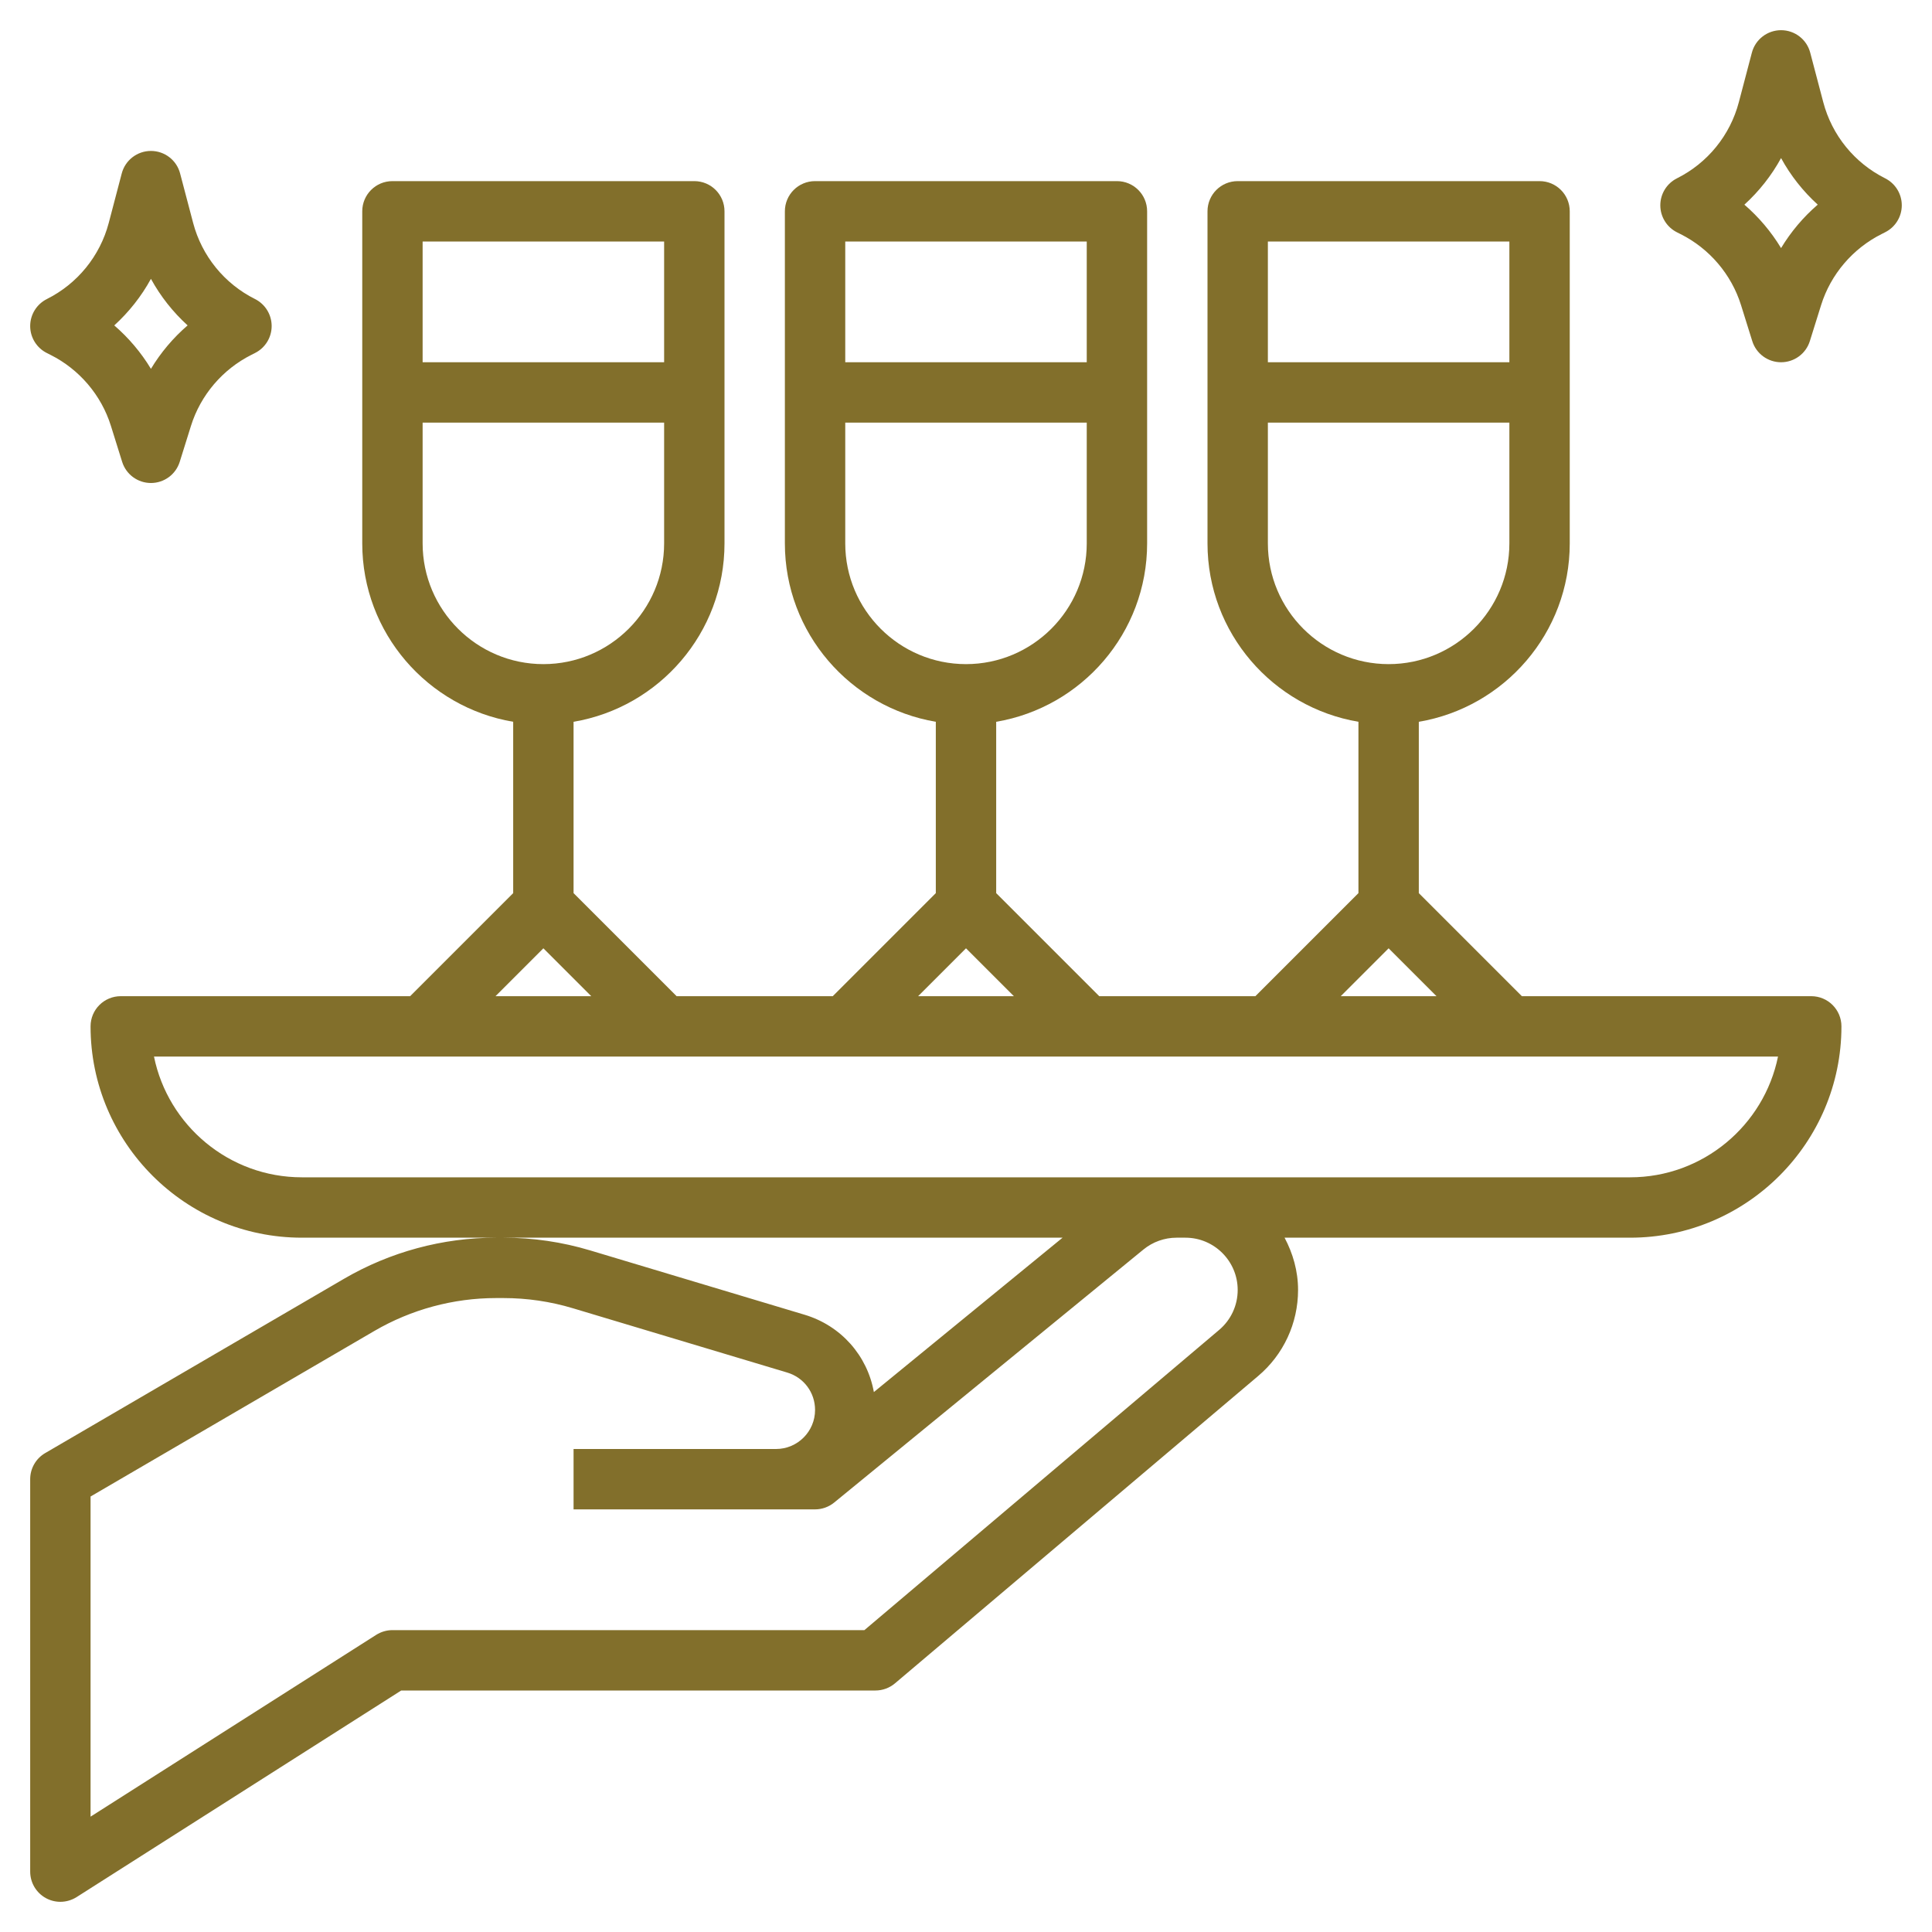 <svg enable-background="new 0 0 64 64" viewBox="0 0 64 64" xmlns="http://www.w3.org/2000/svg"><g><path fill="#826f2b" d="m60 33h-9.586l-3.414-3.414v-5.676c2.833-.478 5-2.942 5-5.91v-11c0-.553-.447-1-1-1h-10c-.553 0-1 .447-1 1v11c0 2.967 2.167 5.431 5 5.91v5.676l-3.414 3.414h-5.172l-3.414-3.414v-5.676c2.833-.478 5-2.942 5-5.91v-11c0-.553-.447-1-1-1h-10c-.553 0-1 .447-1 1v11c0 2.967 2.167 5.431 5 5.91v5.676l-3.414 3.414h-5.172l-3.414-3.414v-5.676c2.833-.478 5-2.942 5-5.91v-11c0-.553-.447-1-1-1h-10c-.553 0-1 .447-1 1v11c0 2.967 2.167 5.431 5 5.91v5.676l-3.414 3.414h-9.586c-.553 0-1 .447-1 1 0 3.859 3.141 7 7 7h6.434c-1.77 0-3.512.471-5.039 1.362l-9.898 5.773c-.309.18-.497.51-.497.865v13c0 .365.199.701.519.877.15.082.316.123.481.123.187 0 .373-.053.537-.156l10.754-6.844h15.709c.236 0 .466-.084.646-.236l12.032-10.182c.84-.709 1.322-1.748 1.322-2.85 0-.628-.171-1.212-.447-1.732h11.447c3.859 0 7-3.141 7-7 0-.553-.447-1-1-1zm-10-25v4h-8v-4zm-8 10v-4h8v4c0 2.206-1.794 4-4 4s-4-1.794-4-4zm4 13.414 1.586 1.586h-3.172zm-10-23.414v4h-8v-4zm-8 10v-4h8v4c0 2.206-1.794 4-4 4s-4-1.794-4-4zm4 13.414 1.586 1.586h-3.172zm-10-23.414v4h-8v-4zm-8 10v-4h8v4c0 2.206-1.794 4-4 4s-4-1.794-4-4zm4 13.414 1.586 1.586h-3.172zm23 11.318c0 .512-.224.993-.613 1.322l-11.753 9.946h-15.634c-.19 0-.376.055-.537.156l-9.463 6.023v-10.605l9.402-5.485c1.222-.712 2.616-1.089 4.032-1.089h.245c.779 0 1.553.113 2.3.338l7.1 2.13c.551.165.921.663.921 1.238 0 .714-.58 1.294-1.294 1.294h-6.706v2h8c.23 0 .454-.08.633-.226l10.246-8.383c.308-.252.697-.391 1.097-.391h.292c.955 0 1.732.777 1.732 1.732zm-24.321-1.732h18.52l-6.251 5.114c-.217-1.206-1.085-2.199-2.296-2.562l-7.1-2.13c-.933-.28-1.9-.422-2.873-.422zm37.321-2h-14.732-.292-28.976c-2.415 0-4.435-1.721-4.899-4h8.899 8 6 8 6 8 8.899c-.464 2.279-2.484 4-4.899 4z"/><path fill="#826f2b" d="m62.446 5.906c-1.013-.507-1.76-1.426-2.048-2.521l-.432-1.64c-.114-.439-.512-.745-.966-.745s-.852.306-.967.745l-.432 1.641c-.288 1.095-1.035 2.014-2.049 2.521-.338.169-.552.515-.552.894s.214.725.553.895l.121.061c.952.477 1.681 1.332 1.999 2.348l.373 1.194c.13.417.516.701.954.701.437 0 .824-.284.954-.702l.373-1.193c.318-1.017 1.047-1.872 2.002-2.351l.12-.061c.338-.17.551-.516.55-.895-.001-.377-.214-.722-.553-.892zm-3.446 2.312c-.326-.54-.737-1.026-1.215-1.438.487-.444.899-.965 1.215-1.543.316.578.728 1.099 1.215 1.542-.478.412-.889.899-1.215 1.439z"/><path fill="#826f2b" d="m1.553 11.695.121.061c.952.477 1.681 1.332 1.999 2.348l.373 1.194c.13.418.516.702.954.702.437 0 .824-.284.954-.702l.373-1.193c.318-1.017 1.047-1.872 2.002-2.351l.12-.061c.338-.17.551-.516.55-.895-.001-.378-.214-.723-.553-.893-1.012-.506-1.759-1.425-2.048-2.52l-.432-1.64c-.114-.439-.512-.745-.966-.745s-.852.306-.967.745l-.431 1.641c-.289 1.094-1.036 2.013-2.049 2.52-.339.17-.553.516-.553.895s.214.724.553.894zm3.447-2.458c.316.578.728 1.099 1.215 1.542-.478.412-.889.899-1.215 1.439-.326-.54-.737-1.026-1.215-1.438.487-.444.899-.965 1.215-1.543z"/></g></svg>